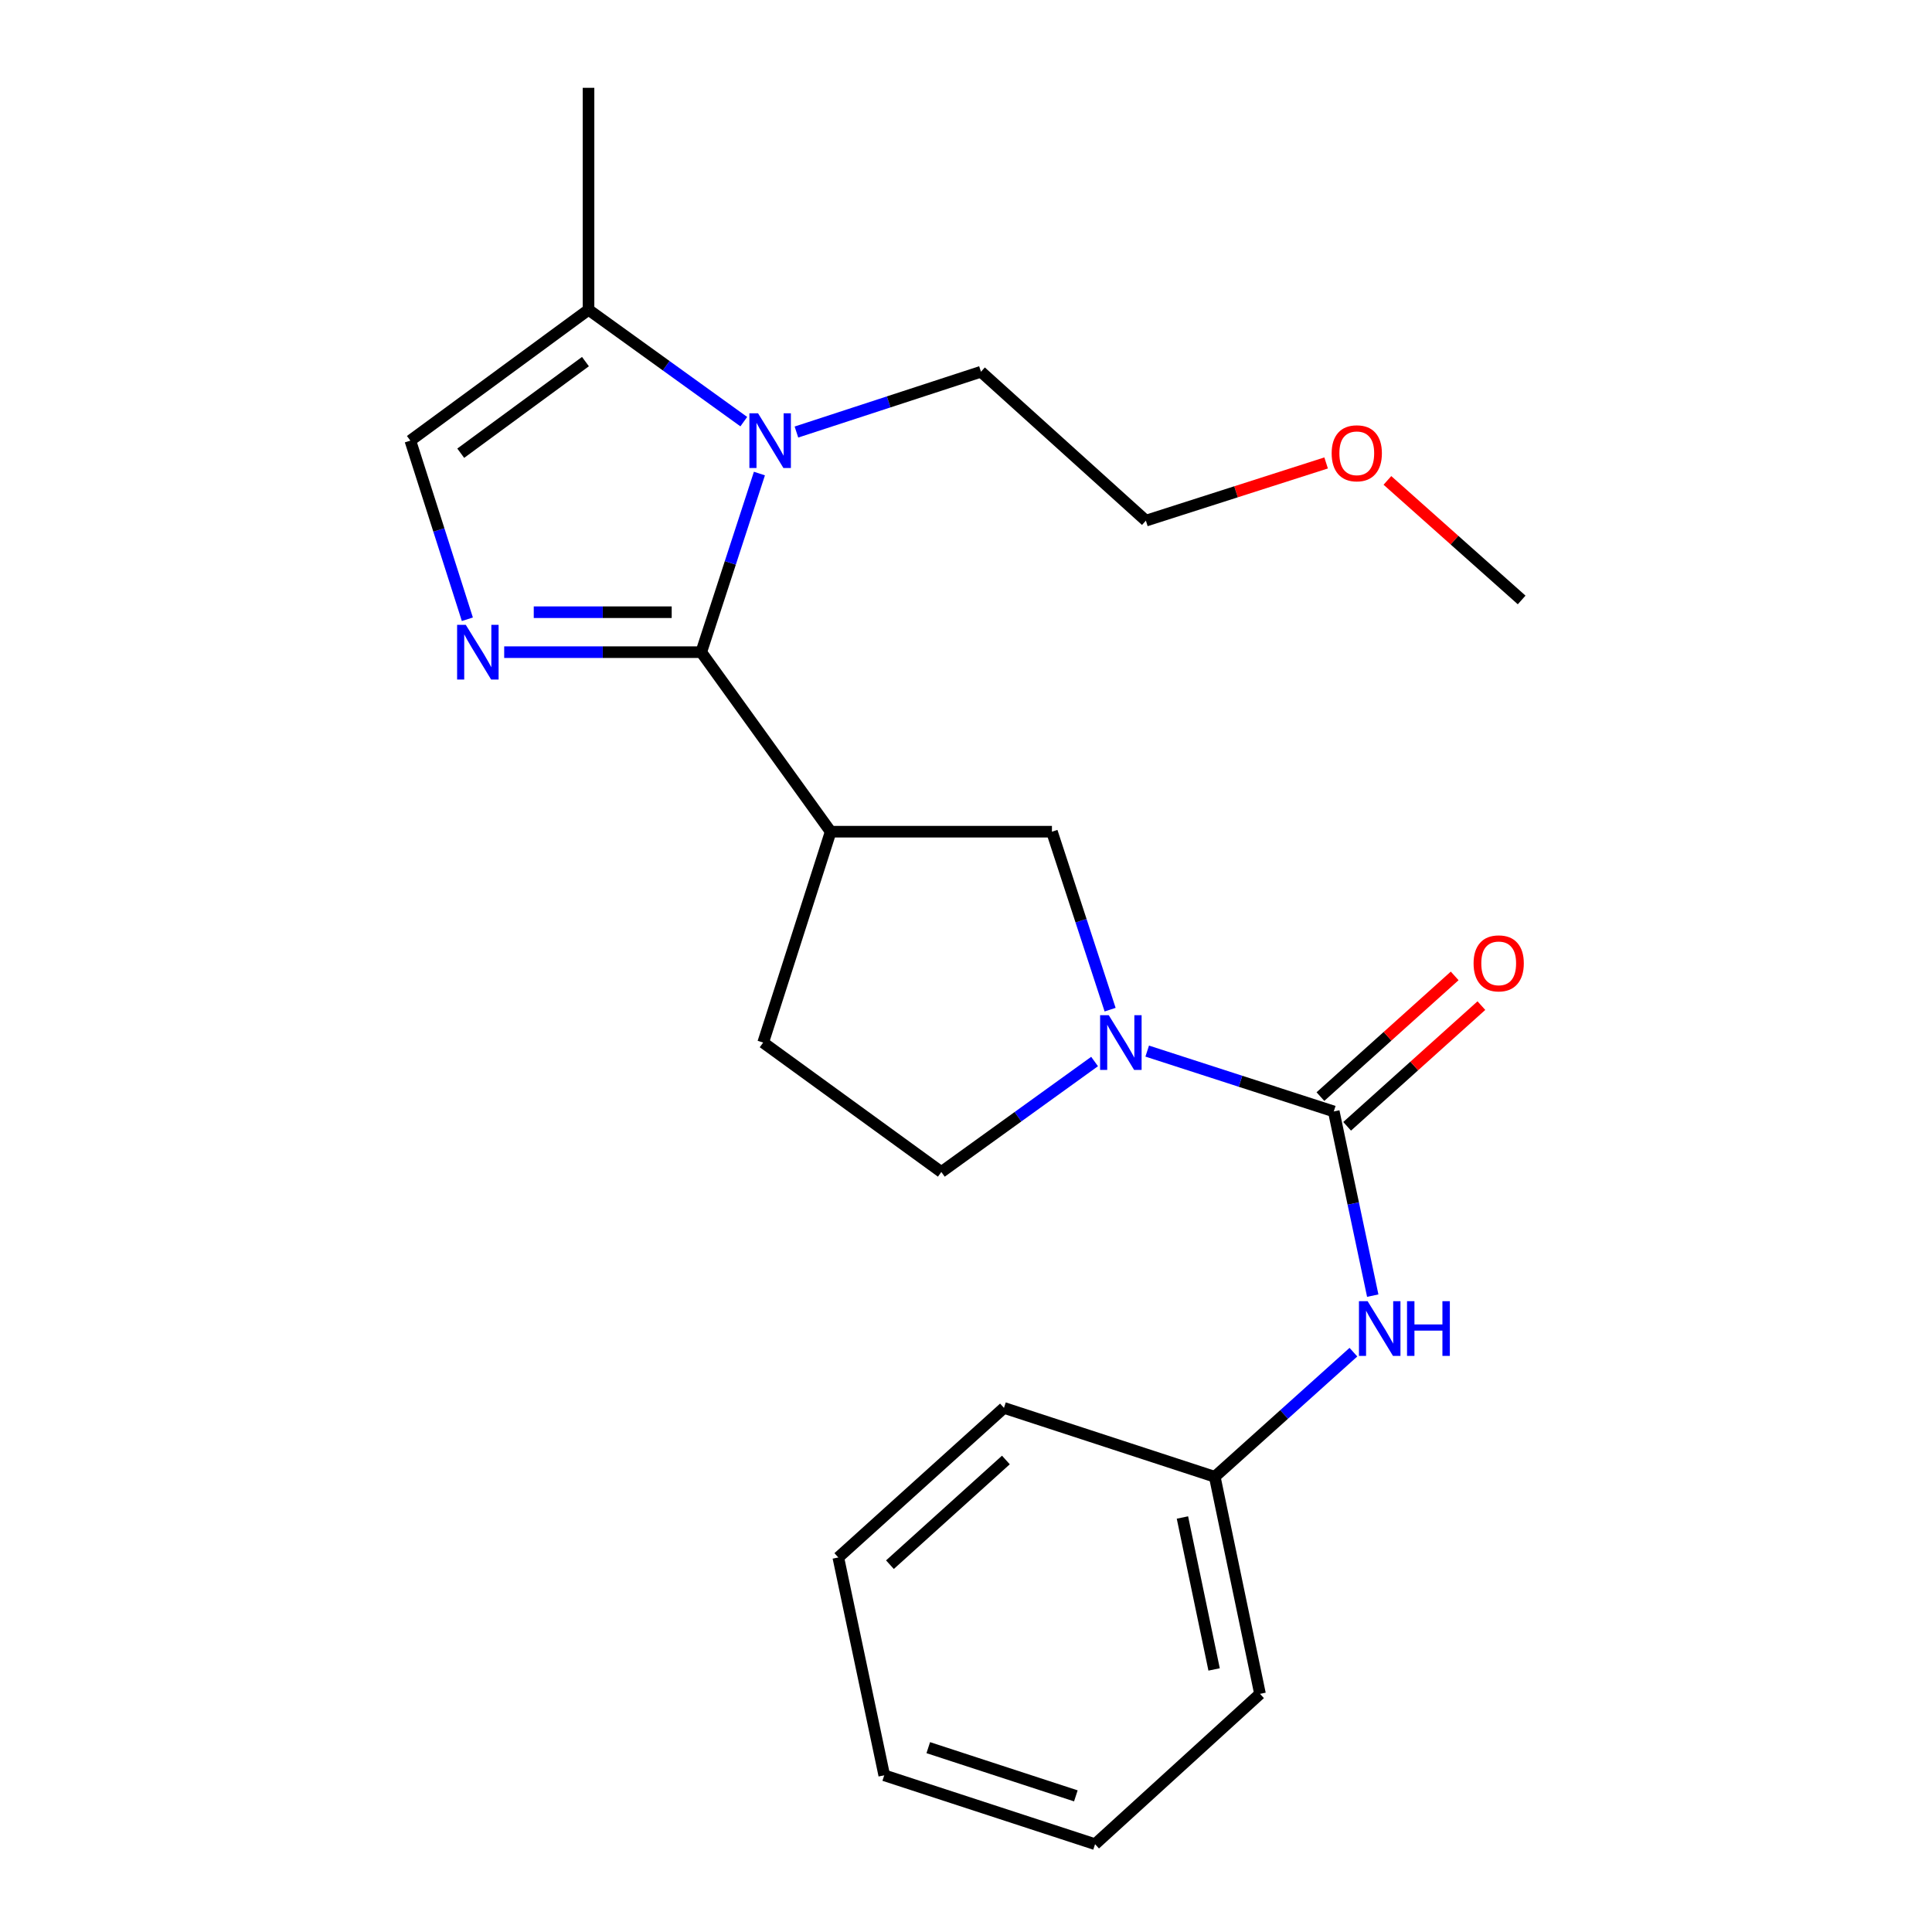 <?xml version='1.0' encoding='iso-8859-1'?>
<svg version='1.1' baseProfile='full'
              xmlns='http://www.w3.org/2000/svg'
                      xmlns:rdkit='http://www.rdkit.org/xml'
                      xmlns:xlink='http://www.w3.org/1999/xlink'
                  xml:space='preserve'
width='1000px' height='1000px' viewBox='0 0 1000 1000'>
<!-- END OF HEADER -->
<rect style='opacity:1.0;fill:#FFFFFF;stroke:none' width='1000' height='1000' x='0' y='0'> </rect>
<path class='bond-0' d='M 362.966,337.561 L 311.968,337.561' style='fill:none;fill-rule:evenodd;stroke:#000000;stroke-width:6px;stroke-linecap:butt;stroke-linejoin:miter;stroke-opacity:1' />
<path class='bond-0' d='M 311.968,337.561 L 260.97,337.561' style='fill:none;fill-rule:evenodd;stroke:#0000FF;stroke-width:6px;stroke-linecap:butt;stroke-linejoin:miter;stroke-opacity:1' />
<path class='bond-0' d='M 347.667,316.879 L 311.968,316.879' style='fill:none;fill-rule:evenodd;stroke:#000000;stroke-width:6px;stroke-linecap:butt;stroke-linejoin:miter;stroke-opacity:1' />
<path class='bond-0' d='M 311.968,316.879 L 276.27,316.879' style='fill:none;fill-rule:evenodd;stroke:#0000FF;stroke-width:6px;stroke-linecap:butt;stroke-linejoin:miter;stroke-opacity:1' />
<path class='bond-1' d='M 362.966,337.561 L 378.019,291.335' style='fill:none;fill-rule:evenodd;stroke:#000000;stroke-width:6px;stroke-linecap:butt;stroke-linejoin:miter;stroke-opacity:1' />
<path class='bond-1' d='M 378.019,291.335 L 393.072,245.109' style='fill:none;fill-rule:evenodd;stroke:#0000FF;stroke-width:6px;stroke-linecap:butt;stroke-linejoin:miter;stroke-opacity:1' />
<path class='bond-4' d='M 362.966,337.561 L 429.955,430.484' style='fill:none;fill-rule:evenodd;stroke:#000000;stroke-width:6px;stroke-linecap:butt;stroke-linejoin:miter;stroke-opacity:1' />
<path class='bond-5' d='M 241.904,320.528 L 227.15,274.299' style='fill:none;fill-rule:evenodd;stroke:#0000FF;stroke-width:6px;stroke-linecap:butt;stroke-linejoin:miter;stroke-opacity:1' />
<path class='bond-5' d='M 227.15,274.299 L 212.397,228.07' style='fill:none;fill-rule:evenodd;stroke:#000000;stroke-width:6px;stroke-linecap:butt;stroke-linejoin:miter;stroke-opacity:1' />
<path class='bond-6' d='M 384.984,218.244 L 344.801,189.289' style='fill:none;fill-rule:evenodd;stroke:#0000FF;stroke-width:6px;stroke-linecap:butt;stroke-linejoin:miter;stroke-opacity:1' />
<path class='bond-6' d='M 344.801,189.289 L 304.619,160.335' style='fill:none;fill-rule:evenodd;stroke:#000000;stroke-width:6px;stroke-linecap:butt;stroke-linejoin:miter;stroke-opacity:1' />
<path class='bond-13' d='M 412.231,223.623 L 459.988,208.019' style='fill:none;fill-rule:evenodd;stroke:#0000FF;stroke-width:6px;stroke-linecap:butt;stroke-linejoin:miter;stroke-opacity:1' />
<path class='bond-13' d='M 459.988,208.019 L 507.744,192.416' style='fill:none;fill-rule:evenodd;stroke:#000000;stroke-width:6px;stroke-linecap:butt;stroke-linejoin:miter;stroke-opacity:1' />
<path class='bond-2' d='M 690.36,575.285 L 642.076,559.663' style='fill:none;fill-rule:evenodd;stroke:#000000;stroke-width:6px;stroke-linecap:butt;stroke-linejoin:miter;stroke-opacity:1' />
<path class='bond-2' d='M 642.076,559.663 L 593.792,544.042' style='fill:none;fill-rule:evenodd;stroke:#0000FF;stroke-width:6px;stroke-linecap:butt;stroke-linejoin:miter;stroke-opacity:1' />
<path class='bond-8' d='M 690.36,575.285 L 700.445,622.951' style='fill:none;fill-rule:evenodd;stroke:#000000;stroke-width:6px;stroke-linecap:butt;stroke-linejoin:miter;stroke-opacity:1' />
<path class='bond-8' d='M 700.445,622.951 L 710.53,670.617' style='fill:none;fill-rule:evenodd;stroke:#0000FF;stroke-width:6px;stroke-linecap:butt;stroke-linejoin:miter;stroke-opacity:1' />
<path class='bond-10' d='M 697.273,582.975 L 732.019,551.742' style='fill:none;fill-rule:evenodd;stroke:#000000;stroke-width:6px;stroke-linecap:butt;stroke-linejoin:miter;stroke-opacity:1' />
<path class='bond-10' d='M 732.019,551.742 L 766.765,520.508' style='fill:none;fill-rule:evenodd;stroke:#FF0000;stroke-width:6px;stroke-linecap:butt;stroke-linejoin:miter;stroke-opacity:1' />
<path class='bond-10' d='M 683.447,567.594 L 718.193,536.36' style='fill:none;fill-rule:evenodd;stroke:#000000;stroke-width:6px;stroke-linecap:butt;stroke-linejoin:miter;stroke-opacity:1' />
<path class='bond-10' d='M 718.193,536.36 L 752.939,505.127' style='fill:none;fill-rule:evenodd;stroke:#FF0000;stroke-width:6px;stroke-linecap:butt;stroke-linejoin:miter;stroke-opacity:1' />
<path class='bond-3' d='M 574.59,522.599 L 559.534,476.541' style='fill:none;fill-rule:evenodd;stroke:#0000FF;stroke-width:6px;stroke-linecap:butt;stroke-linejoin:miter;stroke-opacity:1' />
<path class='bond-3' d='M 559.534,476.541 L 544.479,430.484' style='fill:none;fill-rule:evenodd;stroke:#000000;stroke-width:6px;stroke-linecap:butt;stroke-linejoin:miter;stroke-opacity:1' />
<path class='bond-24' d='M 566.553,549.437 L 526.893,578.028' style='fill:none;fill-rule:evenodd;stroke:#0000FF;stroke-width:6px;stroke-linecap:butt;stroke-linejoin:miter;stroke-opacity:1' />
<path class='bond-24' d='M 526.893,578.028 L 487.234,606.619' style='fill:none;fill-rule:evenodd;stroke:#000000;stroke-width:6px;stroke-linecap:butt;stroke-linejoin:miter;stroke-opacity:1' />
<path class='bond-7' d='M 429.955,430.484 L 544.479,430.484' style='fill:none;fill-rule:evenodd;stroke:#000000;stroke-width:6px;stroke-linecap:butt;stroke-linejoin:miter;stroke-opacity:1' />
<path class='bond-11' d='M 429.955,430.484 L 395.013,539.63' style='fill:none;fill-rule:evenodd;stroke:#000000;stroke-width:6px;stroke-linecap:butt;stroke-linejoin:miter;stroke-opacity:1' />
<path class='bond-23' d='M 212.397,228.07 L 304.619,160.335' style='fill:none;fill-rule:evenodd;stroke:#000000;stroke-width:6px;stroke-linecap:butt;stroke-linejoin:miter;stroke-opacity:1' />
<path class='bond-23' d='M 238.474,234.579 L 303.029,187.164' style='fill:none;fill-rule:evenodd;stroke:#000000;stroke-width:6px;stroke-linecap:butt;stroke-linejoin:miter;stroke-opacity:1' />
<path class='bond-14' d='M 304.619,160.335 L 304.619,45.455' style='fill:none;fill-rule:evenodd;stroke:#000000;stroke-width:6px;stroke-linecap:butt;stroke-linejoin:miter;stroke-opacity:1' />
<path class='bond-12' d='M 700.524,699.881 L 664.642,732.131' style='fill:none;fill-rule:evenodd;stroke:#0000FF;stroke-width:6px;stroke-linecap:butt;stroke-linejoin:miter;stroke-opacity:1' />
<path class='bond-12' d='M 664.642,732.131 L 628.76,764.381' style='fill:none;fill-rule:evenodd;stroke:#000000;stroke-width:6px;stroke-linecap:butt;stroke-linejoin:miter;stroke-opacity:1' />
<path class='bond-9' d='M 487.234,606.619 L 395.013,539.63' style='fill:none;fill-rule:evenodd;stroke:#000000;stroke-width:6px;stroke-linecap:butt;stroke-linejoin:miter;stroke-opacity:1' />
<path class='bond-17' d='M 628.76,764.381 L 652.178,876.733' style='fill:none;fill-rule:evenodd;stroke:#000000;stroke-width:6px;stroke-linecap:butt;stroke-linejoin:miter;stroke-opacity:1' />
<path class='bond-17' d='M 612.026,785.454 L 628.418,864.1' style='fill:none;fill-rule:evenodd;stroke:#000000;stroke-width:6px;stroke-linecap:butt;stroke-linejoin:miter;stroke-opacity:1' />
<path class='bond-18' d='M 628.76,764.381 L 519.648,728.726' style='fill:none;fill-rule:evenodd;stroke:#000000;stroke-width:6px;stroke-linecap:butt;stroke-linejoin:miter;stroke-opacity:1' />
<path class='bond-16' d='M 507.744,192.416 L 593.106,269.493' style='fill:none;fill-rule:evenodd;stroke:#000000;stroke-width:6px;stroke-linecap:butt;stroke-linejoin:miter;stroke-opacity:1' />
<path class='bond-15' d='M 686.399,239.619 L 639.752,254.556' style='fill:none;fill-rule:evenodd;stroke:#FF0000;stroke-width:6px;stroke-linecap:butt;stroke-linejoin:miter;stroke-opacity:1' />
<path class='bond-15' d='M 639.752,254.556 L 593.106,269.493' style='fill:none;fill-rule:evenodd;stroke:#000000;stroke-width:6px;stroke-linecap:butt;stroke-linejoin:miter;stroke-opacity:1' />
<path class='bond-19' d='M 718.121,248.66 L 752.862,279.598' style='fill:none;fill-rule:evenodd;stroke:#FF0000;stroke-width:6px;stroke-linecap:butt;stroke-linejoin:miter;stroke-opacity:1' />
<path class='bond-19' d='M 752.862,279.598 L 787.603,310.536' style='fill:none;fill-rule:evenodd;stroke:#000000;stroke-width:6px;stroke-linecap:butt;stroke-linejoin:miter;stroke-opacity:1' />
<path class='bond-21' d='M 652.178,876.733 L 566.805,954.545' style='fill:none;fill-rule:evenodd;stroke:#000000;stroke-width:6px;stroke-linecap:butt;stroke-linejoin:miter;stroke-opacity:1' />
<path class='bond-20' d='M 519.648,728.726 L 433.908,806.137' style='fill:none;fill-rule:evenodd;stroke:#000000;stroke-width:6px;stroke-linecap:butt;stroke-linejoin:miter;stroke-opacity:1' />
<path class='bond-20' d='M 520.647,755.689 L 460.629,809.877' style='fill:none;fill-rule:evenodd;stroke:#000000;stroke-width:6px;stroke-linecap:butt;stroke-linejoin:miter;stroke-opacity:1' />
<path class='bond-22' d='M 433.908,806.137 L 457.681,918.891' style='fill:none;fill-rule:evenodd;stroke:#000000;stroke-width:6px;stroke-linecap:butt;stroke-linejoin:miter;stroke-opacity:1' />
<path class='bond-25' d='M 566.805,954.545 L 457.681,918.891' style='fill:none;fill-rule:evenodd;stroke:#000000;stroke-width:6px;stroke-linecap:butt;stroke-linejoin:miter;stroke-opacity:1' />
<path class='bond-25' d='M 556.86,929.538 L 480.473,904.579' style='fill:none;fill-rule:evenodd;stroke:#000000;stroke-width:6px;stroke-linecap:butt;stroke-linejoin:miter;stroke-opacity:1' />
<path  class='atom-1' d='M 241.079 323.401
L 250.359 338.401
Q 251.279 339.881, 252.759 342.561
Q 254.239 345.241, 254.319 345.401
L 254.319 323.401
L 258.079 323.401
L 258.079 351.721
L 254.199 351.721
L 244.239 335.321
Q 243.079 333.401, 241.839 331.201
Q 240.639 329.001, 240.279 328.321
L 240.279 351.721
L 236.599 351.721
L 236.599 323.401
L 241.079 323.401
' fill='#0000FF'/>
<path  class='atom-2' d='M 392.361 213.91
L 401.641 228.91
Q 402.561 230.39, 404.041 233.07
Q 405.521 235.75, 405.601 235.91
L 405.601 213.91
L 409.361 213.91
L 409.361 242.23
L 405.481 242.23
L 395.521 225.83
Q 394.361 223.91, 393.121 221.71
Q 391.921 219.51, 391.561 218.83
L 391.561 242.23
L 387.881 242.23
L 387.881 213.91
L 392.361 213.91
' fill='#0000FF'/>
<path  class='atom-4' d='M 573.896 525.47
L 583.176 540.47
Q 584.096 541.95, 585.576 544.63
Q 587.056 547.31, 587.136 547.47
L 587.136 525.47
L 590.896 525.47
L 590.896 553.79
L 587.016 553.79
L 577.056 537.39
Q 575.896 535.47, 574.656 533.27
Q 573.456 531.07, 573.096 530.39
L 573.096 553.79
L 569.416 553.79
L 569.416 525.47
L 573.896 525.47
' fill='#0000FF'/>
<path  class='atom-9' d='M 707.874 673.488
L 717.154 688.488
Q 718.074 689.968, 719.554 692.648
Q 721.034 695.328, 721.114 695.488
L 721.114 673.488
L 724.874 673.488
L 724.874 701.808
L 720.994 701.808
L 711.034 685.408
Q 709.874 683.488, 708.634 681.288
Q 707.434 679.088, 707.074 678.408
L 707.074 701.808
L 703.394 701.808
L 703.394 673.488
L 707.874 673.488
' fill='#0000FF'/>
<path  class='atom-9' d='M 728.274 673.488
L 732.114 673.488
L 732.114 685.528
L 746.594 685.528
L 746.594 673.488
L 750.434 673.488
L 750.434 701.808
L 746.594 701.808
L 746.594 688.728
L 732.114 688.728
L 732.114 701.808
L 728.274 701.808
L 728.274 673.488
' fill='#0000FF'/>
<path  class='atom-11' d='M 762.722 498.632
Q 762.722 491.832, 766.082 488.032
Q 769.442 484.232, 775.722 484.232
Q 782.002 484.232, 785.362 488.032
Q 788.722 491.832, 788.722 498.632
Q 788.722 505.512, 785.322 509.432
Q 781.922 513.312, 775.722 513.312
Q 769.482 513.312, 766.082 509.432
Q 762.722 505.552, 762.722 498.632
M 775.722 510.112
Q 780.042 510.112, 782.362 507.232
Q 784.722 504.312, 784.722 498.632
Q 784.722 493.072, 782.362 490.272
Q 780.042 487.432, 775.722 487.432
Q 771.402 487.432, 769.042 490.232
Q 766.722 493.032, 766.722 498.632
Q 766.722 504.352, 769.042 507.232
Q 771.402 510.112, 775.722 510.112
' fill='#FF0000'/>
<path  class='atom-16' d='M 689.264 234.619
Q 689.264 227.819, 692.624 224.019
Q 695.984 220.219, 702.264 220.219
Q 708.544 220.219, 711.904 224.019
Q 715.264 227.819, 715.264 234.619
Q 715.264 241.499, 711.864 245.419
Q 708.464 249.299, 702.264 249.299
Q 696.024 249.299, 692.624 245.419
Q 689.264 241.539, 689.264 234.619
M 702.264 246.099
Q 706.584 246.099, 708.904 243.219
Q 711.264 240.299, 711.264 234.619
Q 711.264 229.059, 708.904 226.259
Q 706.584 223.419, 702.264 223.419
Q 697.944 223.419, 695.584 226.219
Q 693.264 229.019, 693.264 234.619
Q 693.264 240.339, 695.584 243.219
Q 697.944 246.099, 702.264 246.099
' fill='#FF0000'/>
</svg>
